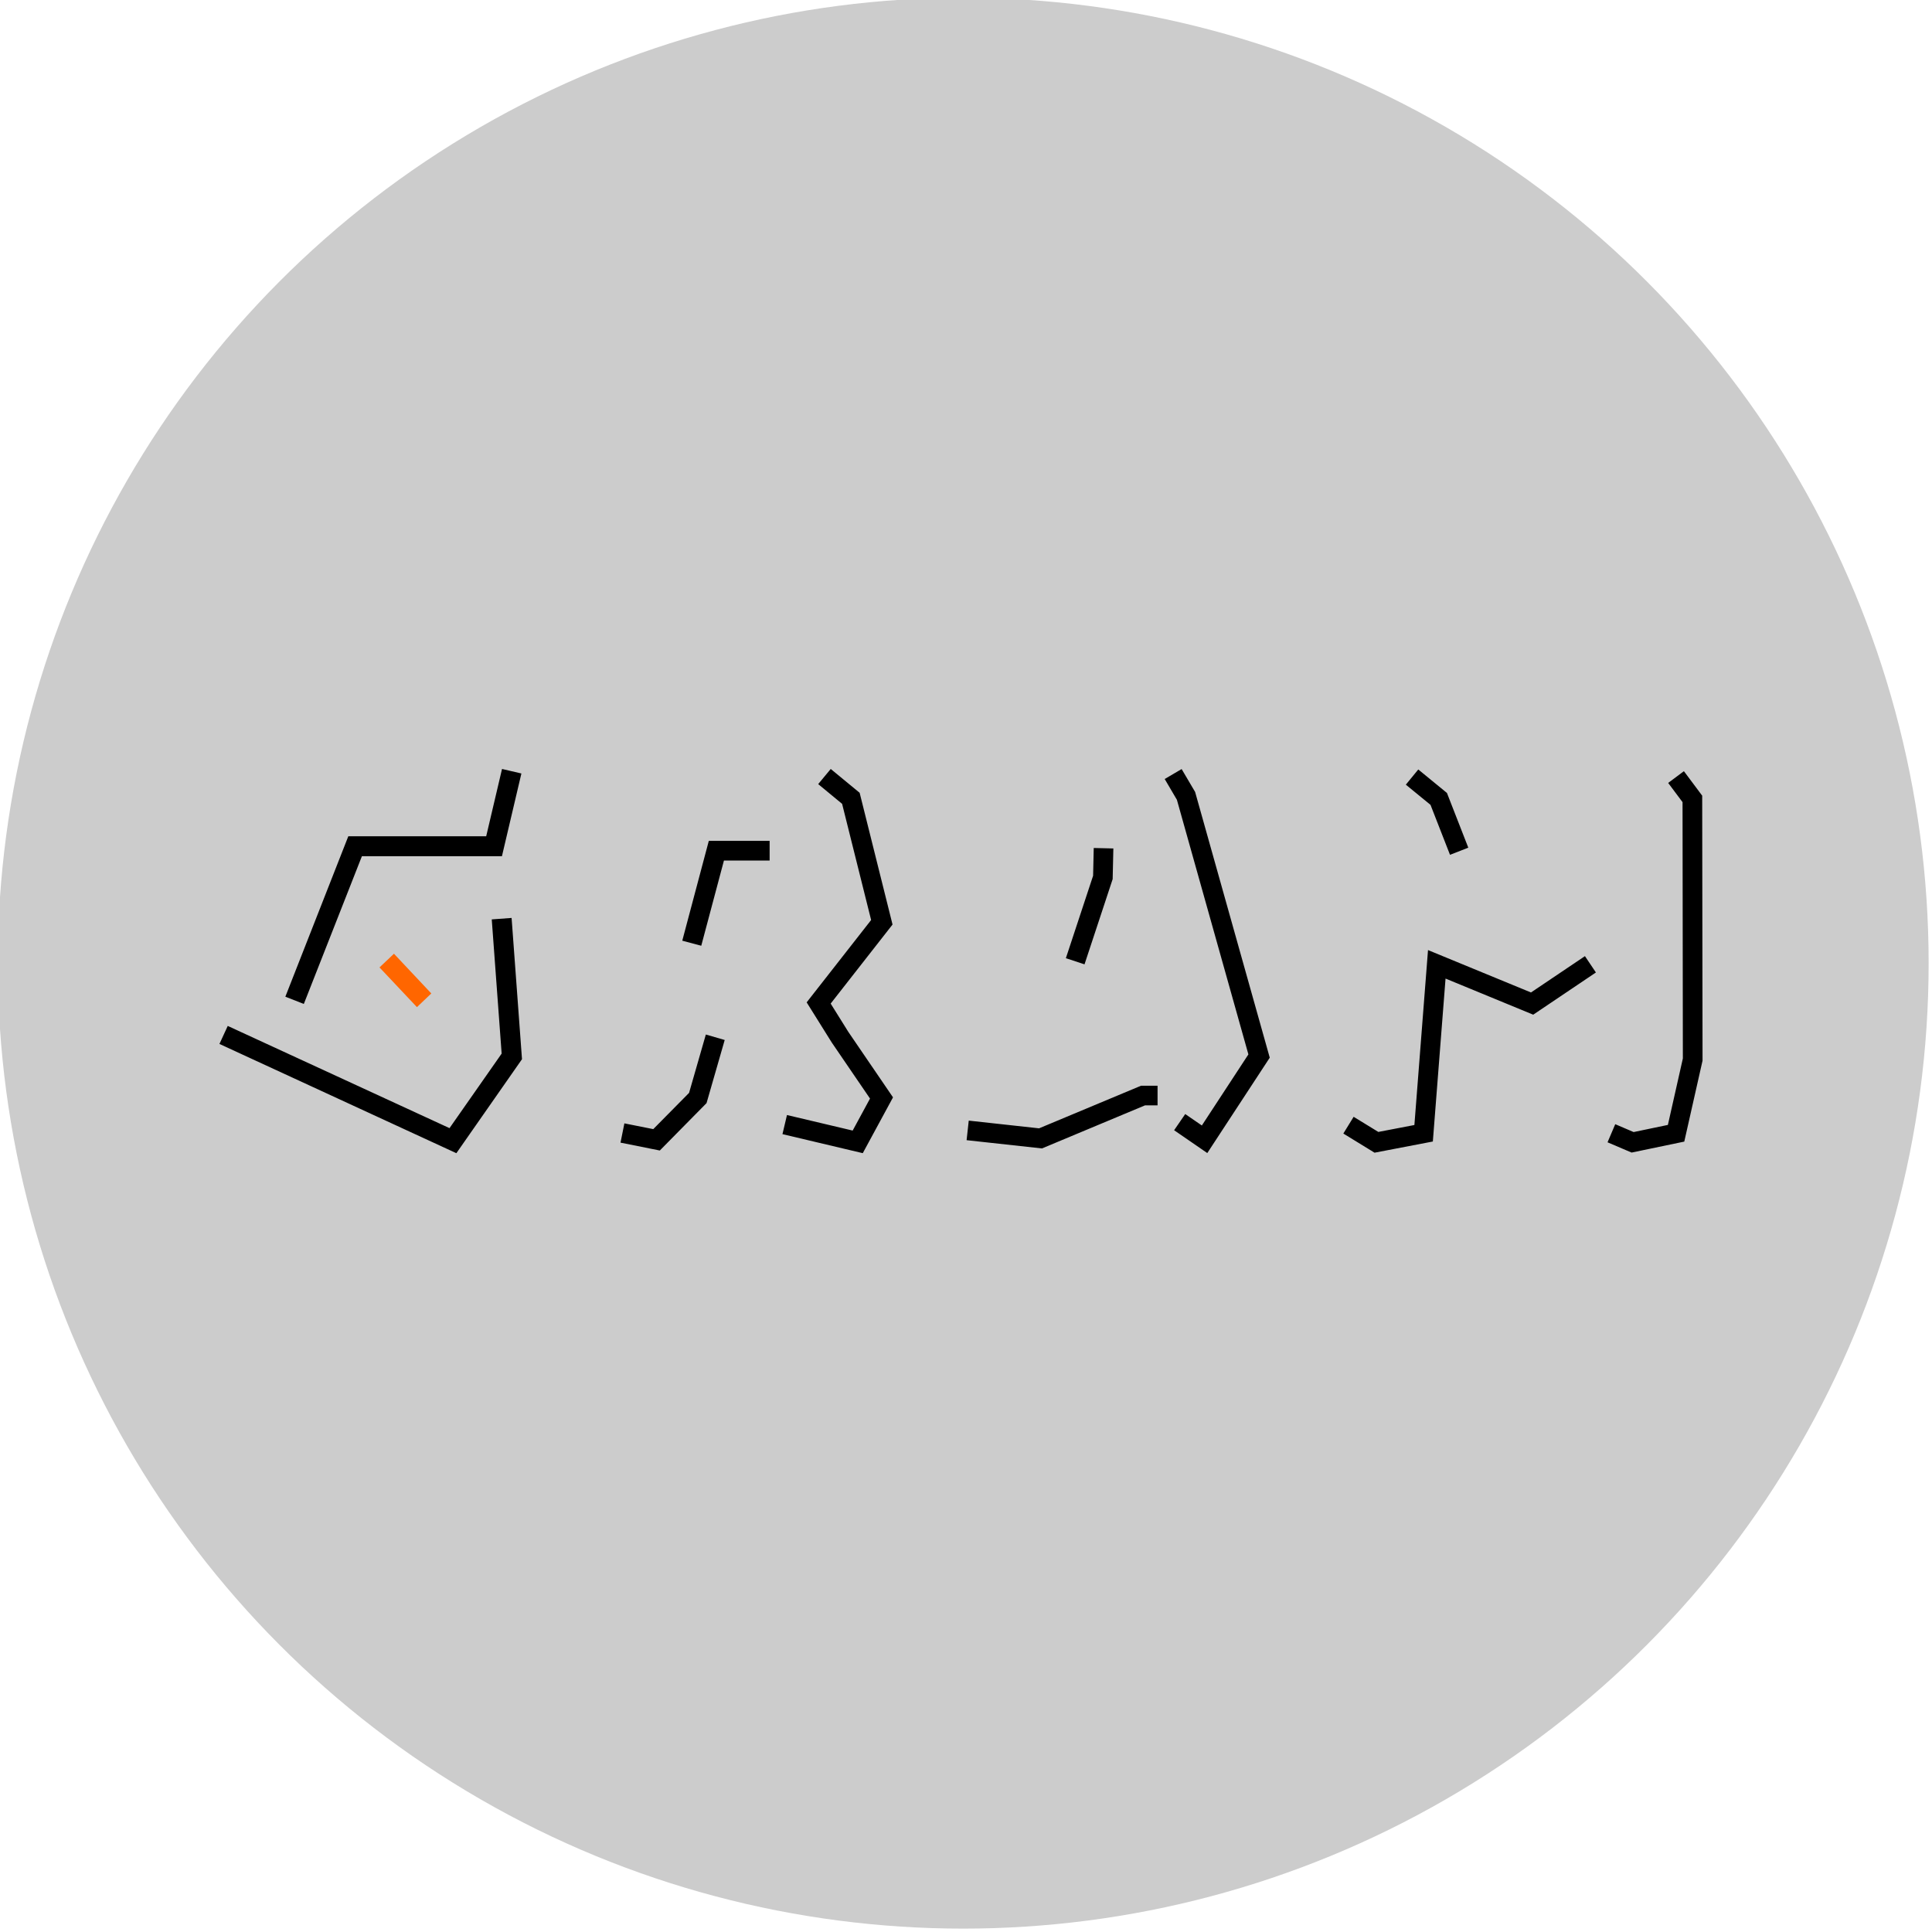 <?xml version="1.0" encoding="UTF-8" standalone="no"?>
<!-- Created with Inkscape (http://www.inkscape.org/) -->
<svg xmlns:inkscape="http://www.inkscape.org/namespaces/inkscape" xmlns:sodipodi="http://sodipodi.sourceforge.net/DTD/sodipodi-0.dtd" xmlns="http://www.w3.org/2000/svg" xmlns:svg="http://www.w3.org/2000/svg" width="52.917mm" height="52.917mm" viewBox="0 0 52.917 52.917" version="1.1" id="svg1" xml:space="preserve" sodipodi:docname="LOGO-ALBANE.svg" inkscape:version="1.3.2 (091e20e, 2023-11-25, custom)">
  <defs id="defs1"></defs>
  <g inkscape:label="Calque 1" inkscape:groupmode="layer" id="layer1" transform="translate(-134.902,-135.69)">
    <g id="g93" transform="matrix(0.786,0,0,0.786,28.808,28.976)" inkscape:export-filename="LOGO-GRAM.svg" inkscape:export-xdpi="96" inkscape:export-ydpi="96">
      <circle style="fill:#cccccc;stroke-width:0.072" id="circle15-5-1" cx="168.544" cy="169.332" r="33.643"></circle>
      <g id="g49" transform="matrix(1.101,0,0,1.101,-18.712,-6.19)">
        <path style="color:#000000;-inkscape-font-specification:'Block Berthold';fill:#ff6600;stroke-width:0.21;-inkscape-stroke:none" d="m 152.062,159.122 -0.458,0.433 1.185,1.257 0.455,-0.433 z" id="path23-8-2"></path>
        <path id="path14298-0-4" style="color:#000000;-inkscape-font-specification:'Block Berthold';fill:#000000;stroke-width:0.21;-inkscape-stroke:none" d="m 155.482,153.274 -0.501,2.13 h -4.364 l -1.993,5.078 0.585,0.229 1.838,-4.675 h 4.432 l 0.616,-2.619 z m 0.303,4.715 -0.628,0.046 0.313,4.248 -1.65,2.359 -7.019,-3.235 -0.263,0.57 7.499,3.458 2.077,-2.975 z m 10.101,-4.715 -0.397,0.479 0.757,0.625 0.918,3.677 -2.04,2.606 0.796,1.274 1.209,1.771 -0.549,1.013 -2.079,-0.492 -0.143,0.605 2.542,0.602 0.957,-1.766 -1.415,-2.074 -0.558,-0.894 1.958,-2.502 -1.041,-4.17 z m -3.859,2.275 -0.84,3.16 0.601,0.16 0.718,-2.697 h 1.446 v -0.623 z m -0.094,6.13 -0.531,1.847 -1.133,1.147 -0.914,-0.182 -0.123,0.61 1.244,0.249 1.479,-1.5 0.575,-1.998 z m 22.549,-8.389 -0.394,0.481 0.781,0.639 0.617,1.581 0.579,-0.226 -0.676,-1.732 z m 8.407,0.054 -0.498,0.372 0.455,0.608 0.01,8.112 -0.474,2.104 -1.084,0.226 -0.582,-0.249 -0.244,0.573 0.762,0.325 1.667,-0.347 0.578,-2.562 -0.011,-8.387 z m -8.099,5.662 -0.431,5.537 -1.141,0.219 -0.782,-0.479 -0.326,0.53 0.988,0.606 1.845,-0.354 0.402,-5.157 2.775,1.143 1.984,-1.336 -0.347,-0.517 -1.708,1.15 z m -7.798,-5.729 -0.536,0.315 0.386,0.657 2.263,8.059 -1.473,2.25 -0.526,-0.362 -0.352,0.512 1.05,0.723 1.977,-3.019 -2.362,-8.41 z m -2.782,2.498 -0.02,0.878 -0.862,2.61 0.59,0.195 0.891,-2.698 0.022,-0.97 z m 1.498,7.524 -3.228,1.349 -2.226,-0.244 -0.068,0.619 2.386,0.261 3.261,-1.363 h 0.397 v -0.622 z"></path>
      </g>
    </g>
  </g>
</svg>
